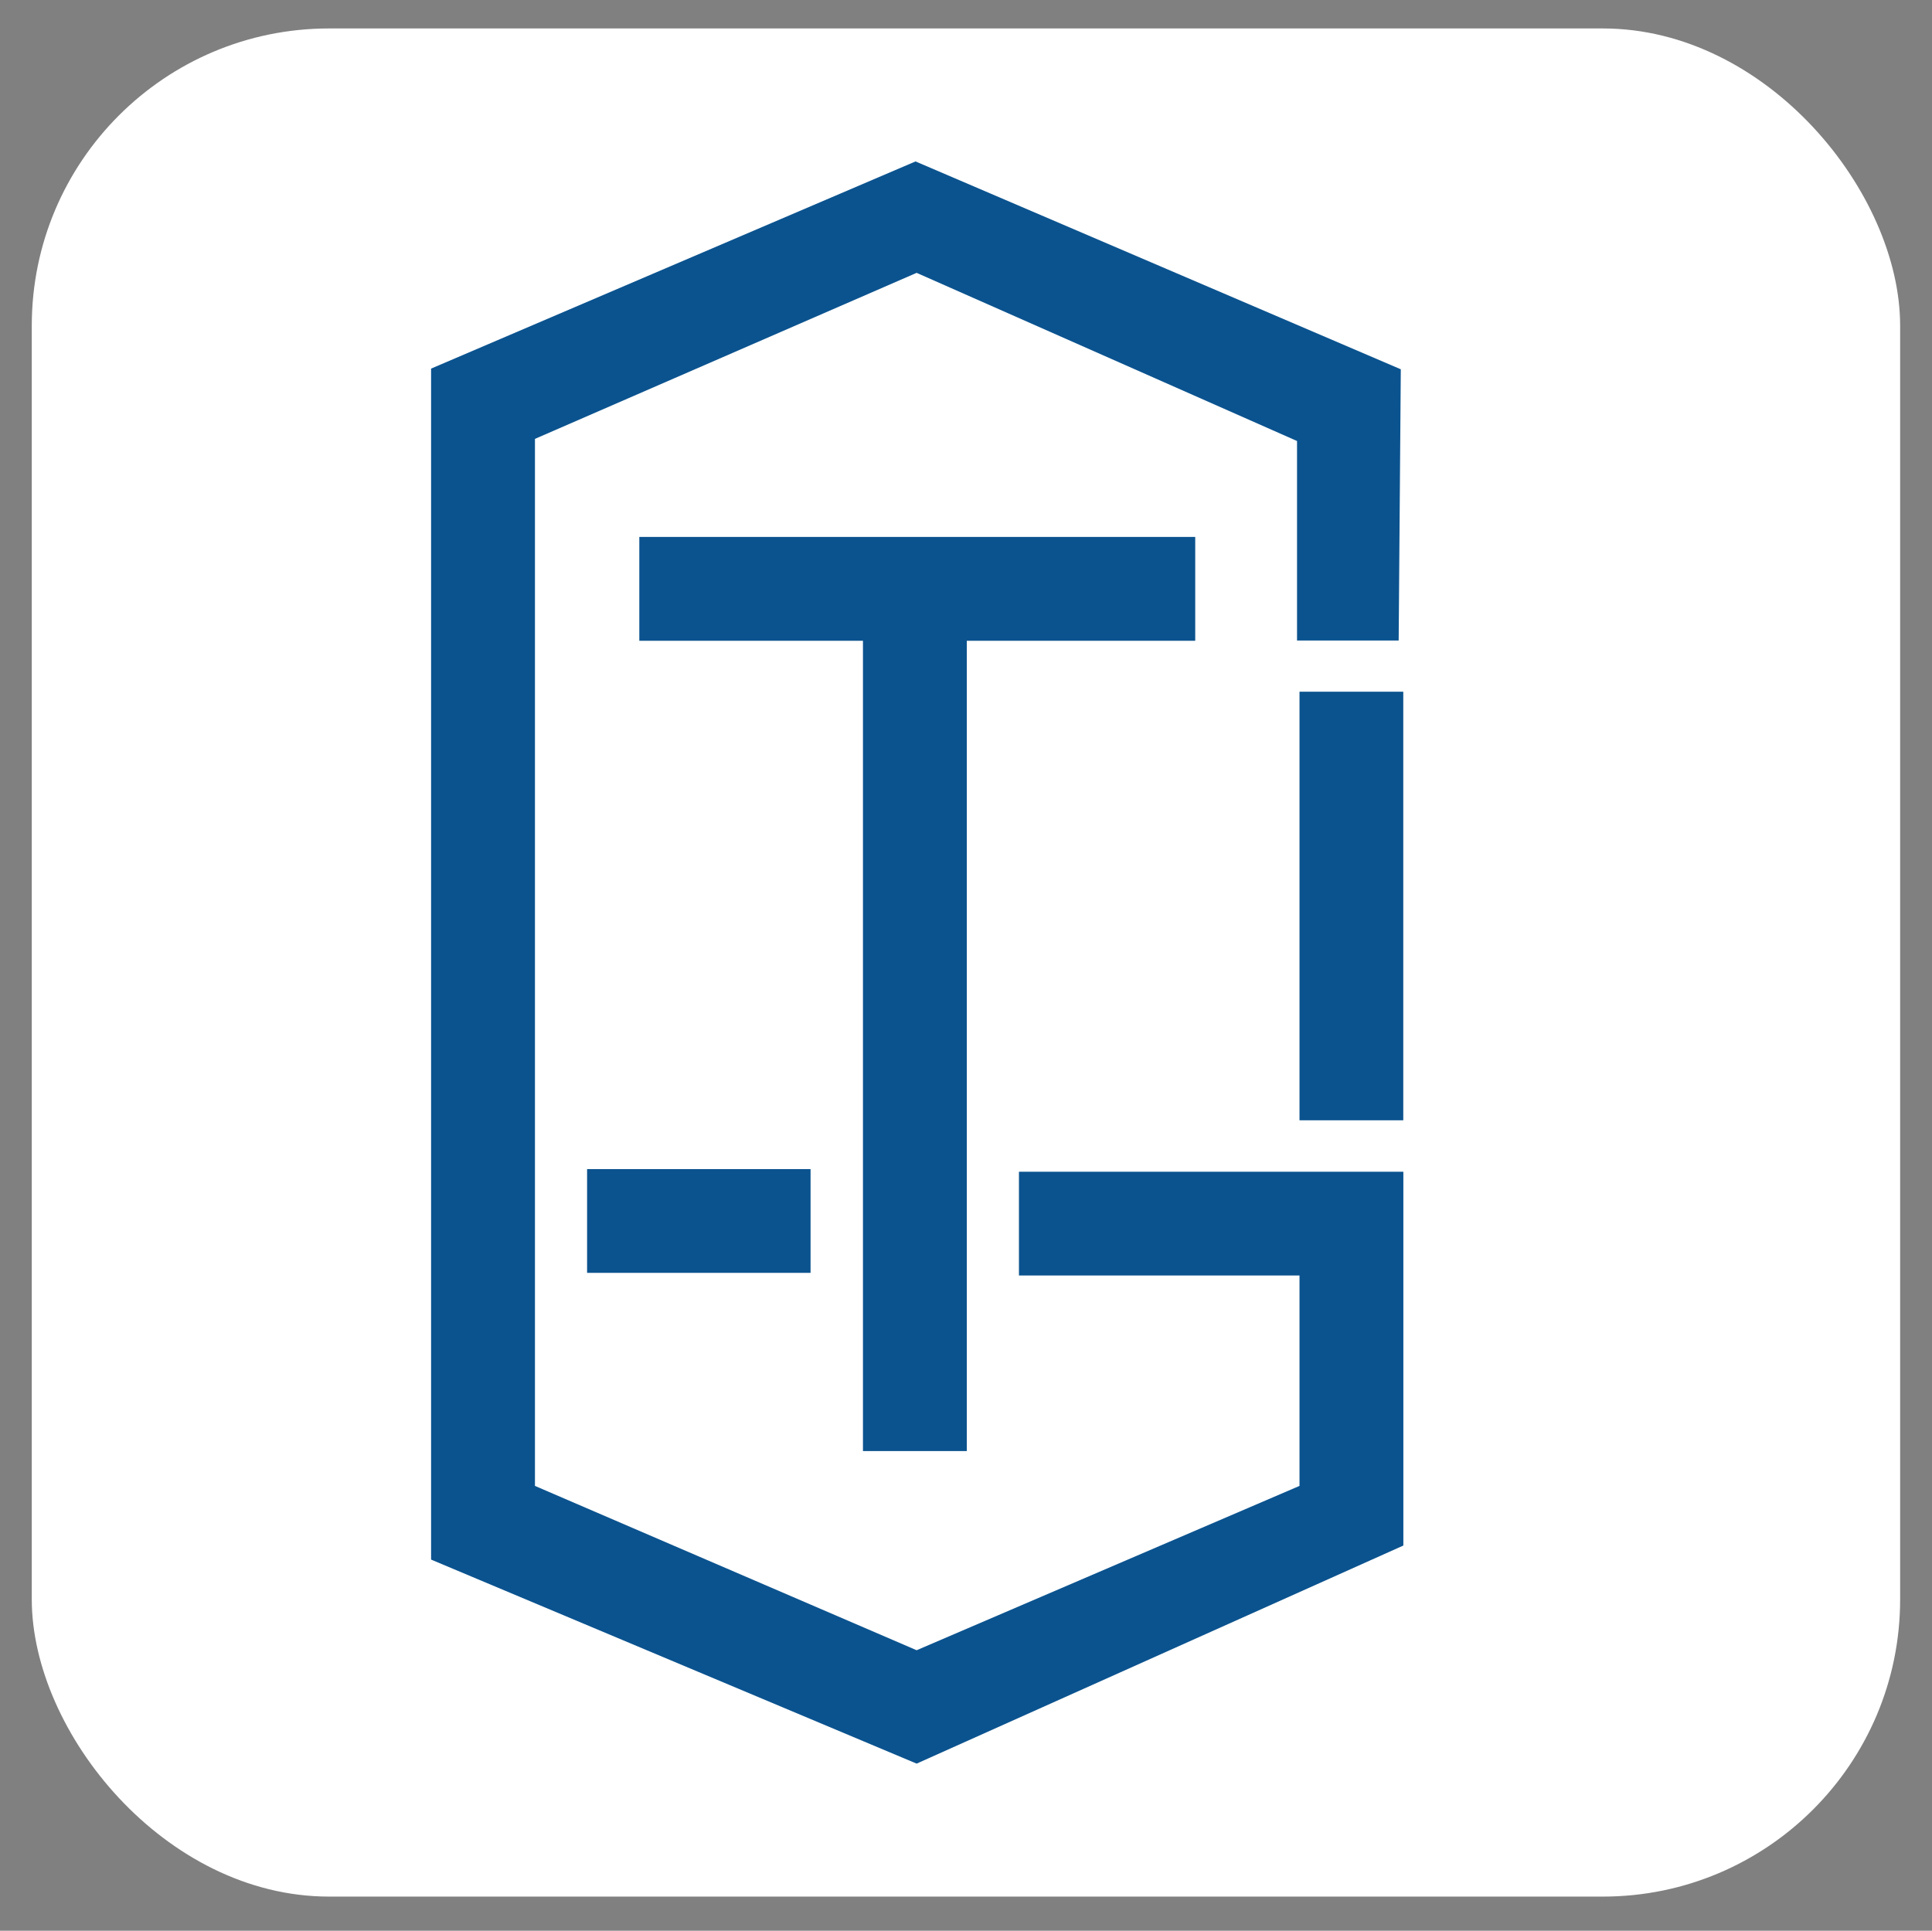 <?xml version="1.0" encoding="UTF-8"?> <svg xmlns="http://www.w3.org/2000/svg" id="_Слой_1" viewBox="0 0 226.77 226.65"><rect x="0" y="0" width="226.77" height="226.65" fill="#808080" stroke="none"/><defs><style>.cls-1{fill:#0b538f;}.cls-1,.cls-2{stroke-width:0px;}.cls-2{fill:#fff;}</style></defs><rect class="cls-2" x="3.73" y="3.34" width="219.3" height="219.3" rx="34.89" ry="34.89"></rect><polygon class="cls-1" points="164.42 43.35 107.46 18.95 50.6 43.27 50.6 183.08 107.59 207.03 164.72 181.43 164.72 137.55 119.6 137.55 119.6 149.73 152.53 149.73 152.53 174.43 107.59 193.72 62.79 174.43 62.79 51.52 107.59 32.03 152.24 51.77 152.24 75.19 164.17 75.19 164.42 43.35"></polygon><polygon class="cls-1" points="113.48 170.34 113.48 75.22 140.29 75.22 140.29 63.03 75.04 63.03 75.04 75.22 101.29 75.22 101.29 170.34 113.48 170.34"></polygon><rect class="cls-1" x="68.91" y="137.24" width="26.23" height="12.18"></rect><rect class="cls-1" x="152.53" y="81.2" width="12.18" height="50.31"></rect></svg> 